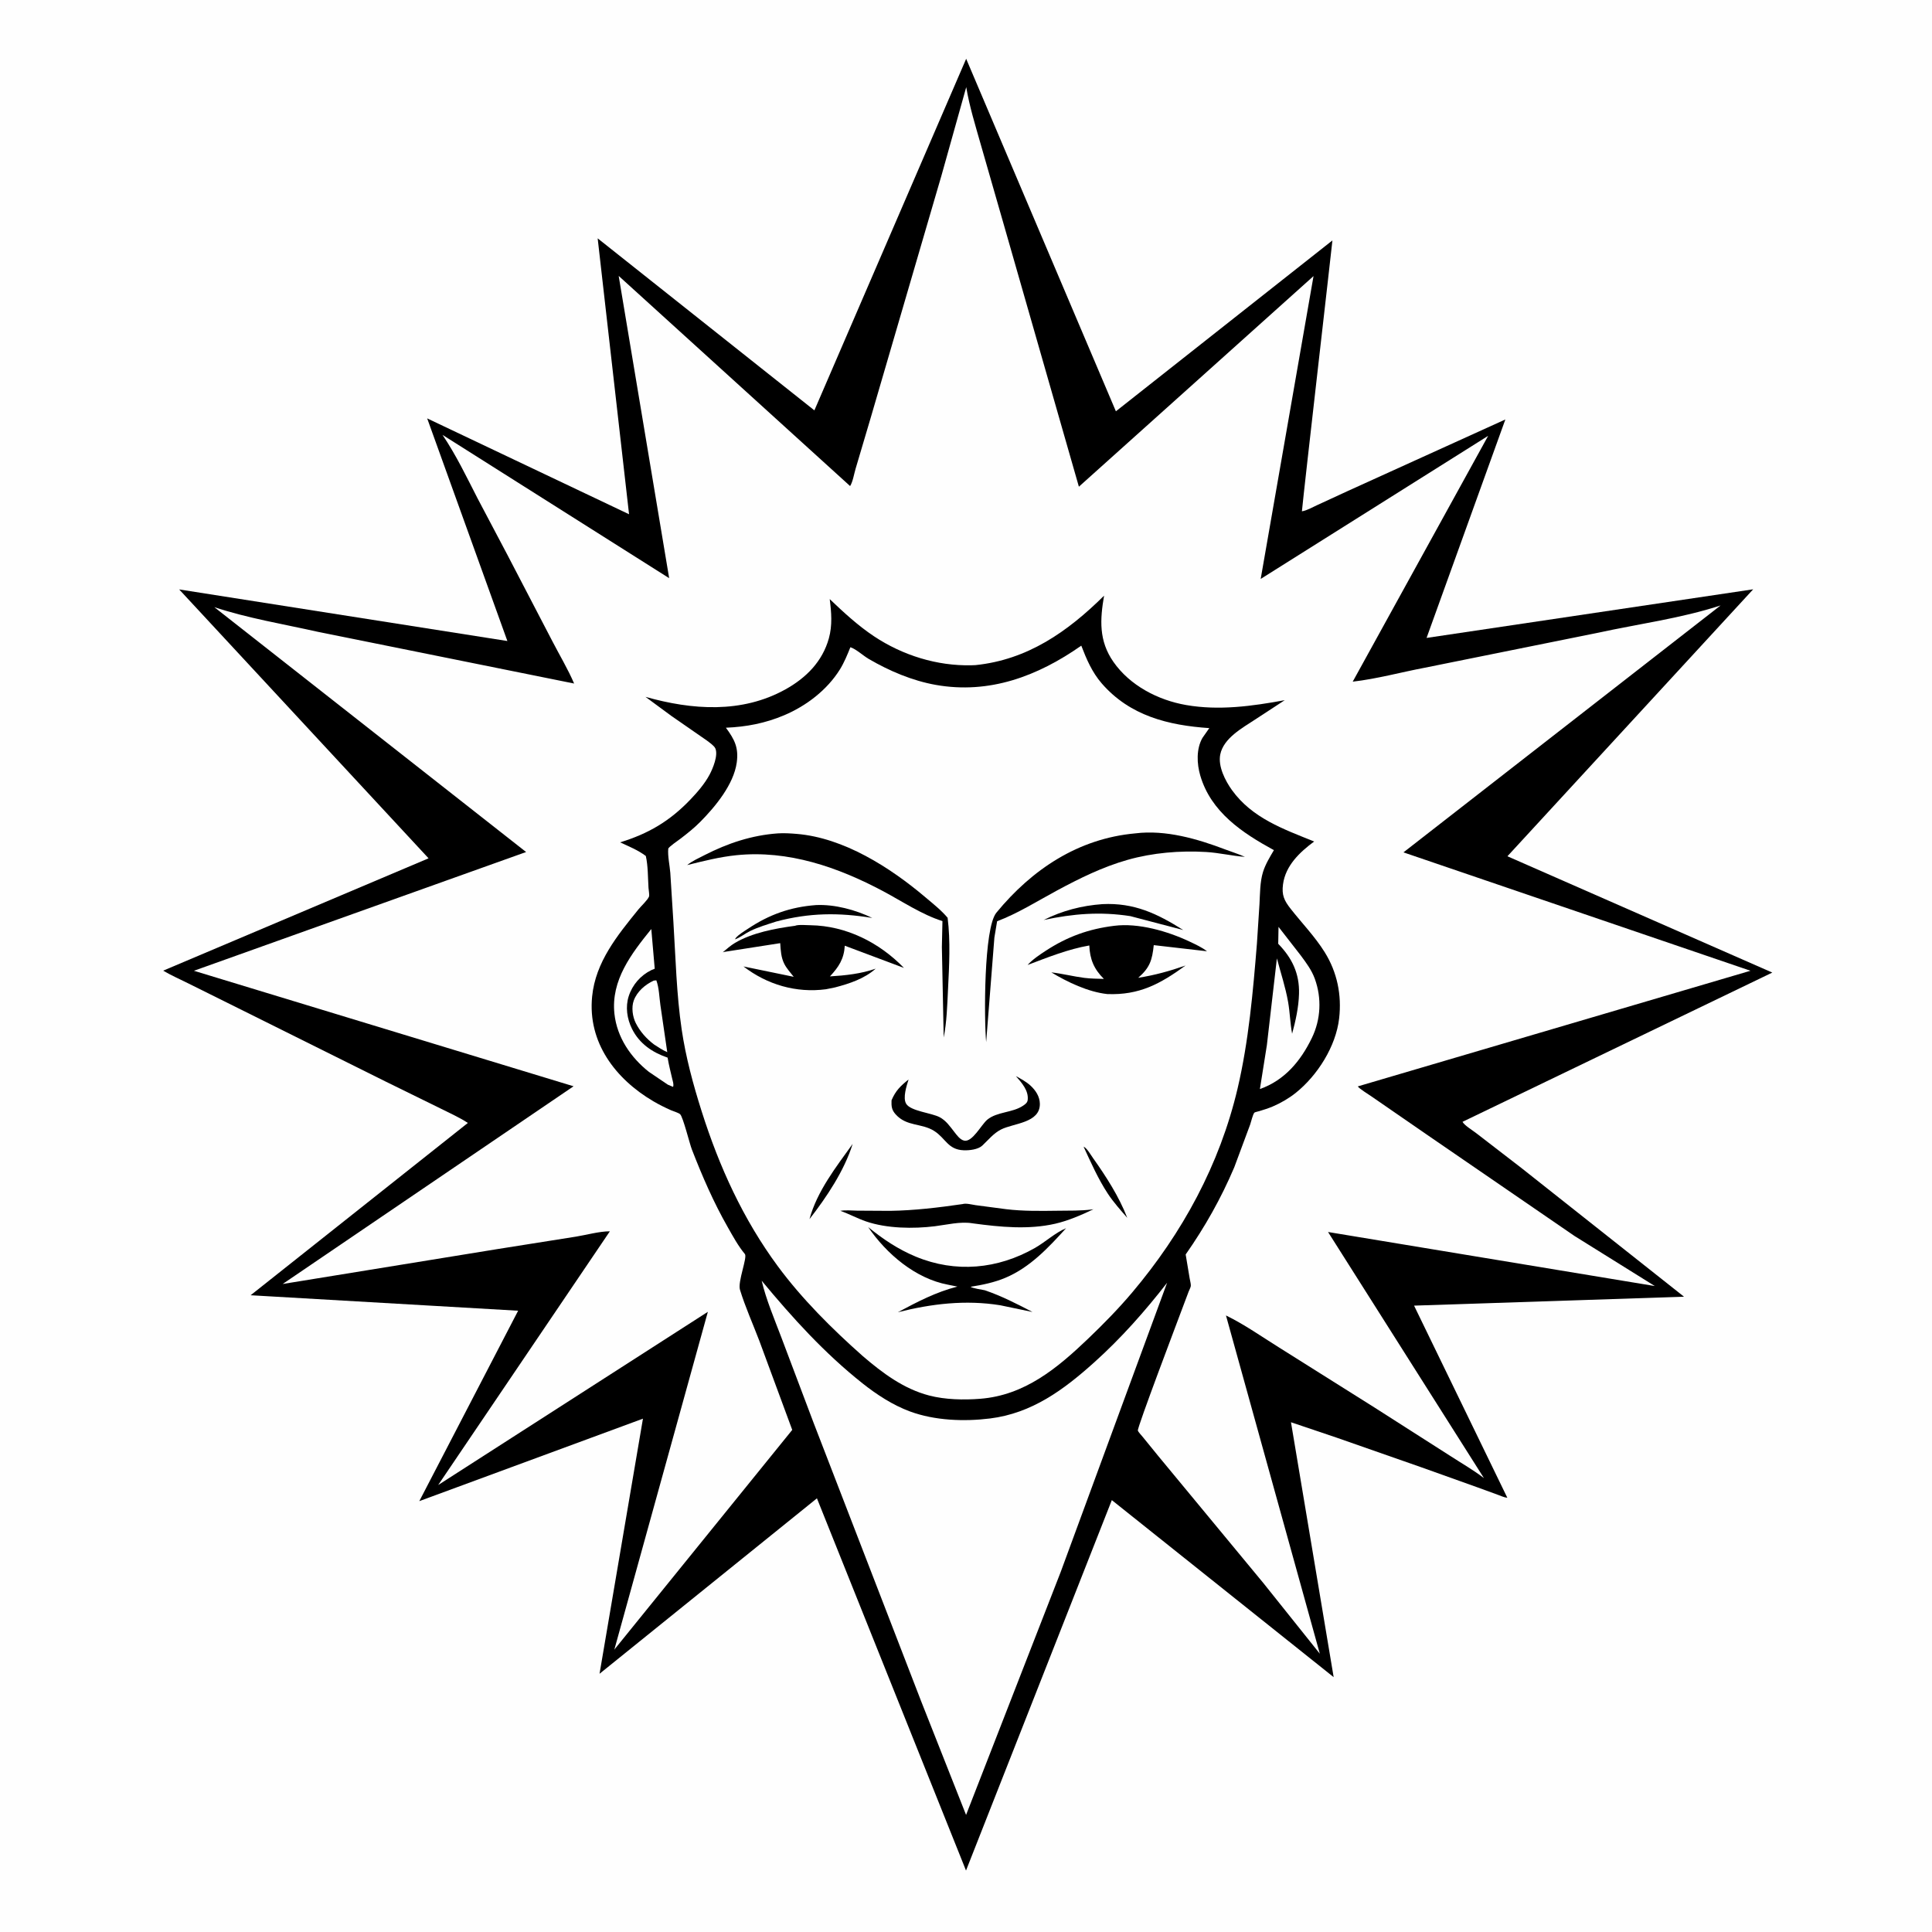 <svg version="1.1" xmlns="http://www.w3.org/2000/svg" style="display: block;" viewBox="0 0 2048 2048" width="1024" height="1024">
<path transform="translate(0,0)" fill="rgb(254,254,254)" d="M -0 -0 L 2048 0 L 2048 2048 L -0 2048 L -0 -0 z"/>
<path transform="translate(0,0)" fill="rgb(0,0,0)" d="M 1024.18 62.331 L 1182.89 435.995 L 1412.42 254.864 C 1412.57 255.174 1382.07 520.137 1380.08 542.013 C 1385.28 541.205 1390.95 537.872 1395.78 535.674 L 1428.98 520.363 L 1595.74 444.654 L 1512.22 676.228 L 1858.44 624.684 L 1597.92 907.677 L 1878.71 1030.97 L 1550.33 1189.18 C 1552.24 1192.9 1561.24 1198.38 1564.79 1201.15 L 1612.52 1237.94 L 1785.13 1374.56 L 1498.97 1384.02 L 1597.84 1587.71 C 1594.43 1587.37 1590.87 1585.64 1587.64 1584.49 L 1566.86 1576.91 L 1507.31 1555.61 L 1416.29 1523.77 L 1368.49 1507.64 L 1413.73 1777.84 L 1178.58 1590.19 L 1024.01 1982.86 L 1019.01 1970.36 L 865.986 1588.28 L 635.539 1774.26 L 681.552 1503.85 L 444.479 1591.27 L 549.241 1389.42 L 265.673 1373.01 L 495.951 1190.37 C 487.012 1184.45 476.716 1179.97 467.14 1175.13 L 409.067 1146.62 L 252.655 1068.81 L 199.408 1042.35 C 190.546 1037.93 181.518 1033.99 172.975 1028.94 L 454.297 909.852 L 189.925 624.811 L 537.836 679.503 L 452.821 443.501 L 666.824 545.126 L 633.553 252.655 L 863.279 435.007 L 1024.18 62.331 z"/>
<path transform="translate(0,0)" fill="rgb(254,254,254)" d="M 692.894 1039.5 L 695.732 1039.18 C 698.688 1047.09 698.849 1057.16 700.065 1065.57 L 707.317 1115.33 C 702.308 1113.14 697.871 1110.17 693.312 1107.19 C 685.258 1101.09 678.511 1093.56 673.949 1084.52 C 670.539 1077.77 669.162 1067.79 671.828 1060.56 C 675.363 1050.99 683.889 1043.75 692.894 1039.5 z"/>
<path transform="translate(0,0)" fill="rgb(254,254,254)" d="M 690.398 984.806 L 694.039 1026.89 L 690.5 1028.34 C 679.104 1033.89 670.39 1043.86 666.485 1055.95 C 662.806 1067.34 664.674 1079.96 669.906 1090.52 C 677.733 1106.33 691.452 1115.58 707.697 1121.15 C 708.926 1128.71 710.871 1136.08 712.573 1143.53 C 713.192 1146.25 714.441 1149.43 713.5 1152.14 L 707.954 1149.81 L 687.876 1136.24 C 668.573 1120.94 654.033 1099.66 651.325 1074.7 C 647.463 1039.11 669.337 1010.87 690.398 984.806 z"/>
<path transform="translate(0,0)" fill="rgb(254,254,254)" d="M 1355.29 982.525 L 1378.83 1012.79 C 1384.64 1020.64 1390.42 1028.33 1393.78 1037.6 C 1401.19 1058.05 1400.16 1080.55 1390.67 1100.19 C 1378.8 1124.75 1361.72 1145.19 1335.55 1154.43 L 1342.95 1107.79 L 1353.56 1015.91 C 1357.64 1031.39 1362.62 1046.21 1365.43 1062.07 C 1367.41 1073.26 1367.59 1084.6 1369.7 1095.77 C 1373.43 1082.21 1376.62 1067.61 1377.01 1053.5 C 1377.6 1032 1369.69 1015.62 1354.97 1000.46 L 1355.29 982.525 z"/>
<path transform="translate(0,0)" fill="rgb(254,254,254)" d="M 807.413 1357.62 C 840.334 1397.27 873.998 1434.47 914.536 1466.6 C 929.559 1478.5 946.551 1489.53 964.604 1496.2 C 990.785 1505.87 1021.93 1507.06 1049.47 1503.64 C 1093.94 1498.12 1127.62 1473.17 1159.96 1444.13 C 1188.54 1418.46 1213.62 1390.09 1237.17 1359.79 L 1124.42 1666.25 L 1024.08 1923.9 L 976.392 1803.21 L 862.51 1508.42 L 828.07 1417.2 C 820.695 1397.69 812.224 1377.94 807.413 1357.62 z"/>
<path transform="translate(0,0)" fill="rgb(254,254,254)" d="M 1146.21 684.418 C 1151.79 698.91 1157.66 712.674 1167.96 724.534 C 1197.74 758.801 1238.42 768.886 1281.91 771.833 L 1274.65 782.197 C 1267.98 793.883 1268.66 809.552 1272.33 822.097 C 1283.68 860.877 1316.87 882.888 1350.39 901.198 C 1346.08 908.528 1341.46 916.044 1338.89 924.208 C 1335.57 934.748 1335.7 947.49 1335.1 958.467 L 1332.41 999.999 C 1328.3 1050.98 1323.61 1104.06 1311.89 1153.86 C 1292.92 1234.5 1253.43 1307 1200.16 1370.08 C 1185.59 1387.32 1169.81 1403.42 1153.51 1419.01 C 1120.69 1450.4 1086.27 1479.05 1039.12 1482.76 C 1021.57 1484.14 1001.92 1483.74 984.855 1479.28 C 957.8 1472.2 935.456 1455.41 914.563 1437.5 C 882.313 1408.94 850.275 1377.13 824.623 1342.41 C 787.799 1292.56 762.457 1236.91 743.785 1178.03 C 734.763 1149.59 726.936 1120.69 722.581 1091.12 C 717.077 1053.75 716.219 1015.59 713.867 977.922 L 710.543 925.204 C 709.945 917.526 707.645 907.19 708.389 899.696 C 708.563 897.949 719.138 890.71 721.152 889.176 C 728.552 883.541 735.885 877.711 742.43 871.085 C 758.283 855.037 777.781 831.516 780.978 808.322 C 783.143 792.616 778.682 783.838 769.476 771.413 C 791.231 770.505 811.24 766.67 831.364 758.144 C 854.701 748.256 876.727 731.434 890.252 709.766 C 894.872 702.364 898.177 694.153 901.439 686.09 C 907.277 687.886 915.147 695.15 920.725 698.408 C 942.557 711.16 967.027 721.593 992.022 726.022 C 1048.77 736.078 1100.01 716.8 1146.21 684.418 z"/>
<path transform="translate(0,0)" fill="rgb(0,0,0)" d="M 1148.64 1215.5 C 1152.28 1217.15 1156.06 1223.96 1158.53 1227.43 C 1172.48 1247.08 1186.23 1268.4 1194.94 1290.95 C 1187.77 1282.67 1180.34 1274.46 1174.31 1265.29 C 1164.11 1249.8 1156.42 1232.31 1148.64 1215.5 z"/>
<path transform="translate(0,0)" fill="rgb(0,0,0)" d="M 903.85 1212.59 C 894.992 1241.03 876.191 1269.07 858.093 1292.31 C 866.118 1262.74 886.269 1237.07 903.85 1212.59 z"/>
<path transform="translate(0,0)" fill="rgb(0,0,0)" d="M 865.009 959.418 C 884.923 958.504 906.778 964.459 924.617 973.039 C 888.803 967.219 857.929 967.549 822.886 976.841 C 813.359 979.956 804.135 982.57 795.078 986.986 C 789.839 989.541 784.518 993.911 779.153 995.753 L 779.799 994.5 C 782.742 990.758 788.885 987.169 792.81 984.541 C 815.36 969.444 837.984 961.43 865.009 959.418 z"/>
<path transform="translate(0,0)" fill="rgb(0,0,0)" d="M 1168.62 958.414 C 1202.14 956.778 1226.63 968.407 1254.3 985.879 L 1198.23 971.142 C 1166.32 966.184 1137.68 968.56 1106.31 975.227 C 1126.15 965.346 1146.57 959.989 1168.62 958.414 z"/>
<path transform="translate(0,0)" fill="rgb(0,0,0)" d="M 1076.91 1140.71 C 1082.19 1143.63 1087.82 1146.63 1092.3 1150.72 C 1097.81 1155.77 1102.17 1162.35 1102.29 1170.03 C 1102.62 1190.56 1074.31 1190.55 1061.08 1197.34 C 1053.2 1201.38 1047.66 1208.36 1041.32 1214.33 C 1036.8 1218.58 1027.48 1219.57 1021.55 1219.34 C 1004.74 1218.68 1002.57 1206.71 990.353 1198.91 C 976.953 1190.36 961.278 1194.39 949.514 1181.36 C 945.127 1176.51 944.842 1172.75 945.063 1166.38 C 949.372 1156.13 954.63 1151.11 963.107 1144.32 C 961.056 1150.93 956.825 1163.64 960.53 1169.96 C 965.198 1177.92 987.562 1179.68 996.199 1184.34 C 1002.96 1187.99 1006.93 1193.94 1011.54 1199.81 C 1014.18 1203.17 1017.6 1208.09 1021.97 1209.09 C 1030.79 1211.11 1040.2 1192.13 1046.65 1186.84 C 1057.01 1178.36 1073.28 1179.68 1084.5 1172.09 C 1086.82 1170.52 1089.06 1168.99 1089.4 1166 C 1090.54 1155.98 1082.98 1147.72 1076.91 1140.71 z"/>
<path transform="translate(0,0)" fill="rgb(0,0,0)" d="M 1020.4 1276.37 C 1024.08 1275.24 1030.45 1276.97 1034.27 1277.53 L 1066.54 1281.79 C 1084.61 1283.98 1103.22 1283.66 1121.4 1283.43 C 1133.34 1283.28 1145.61 1283.59 1157.46 1282.08 L 1159.11 1281.86 C 1146.46 1287.93 1132.28 1294.05 1118.59 1297.19 C 1090.21 1303.7 1060.23 1300.71 1031.76 1296.88 L 1030.4 1296.68 C 1017.85 1294.71 1003.67 1298.28 991.116 1299.85 C 968.256 1302.71 940.023 1302.29 918.114 1294.78 C 908.798 1291.58 900.101 1286.78 890.764 1283.52 C 896.386 1282.58 902.86 1283.26 908.594 1283.34 L 943.508 1283.55 C 969.643 1283.14 994.581 1280.1 1020.4 1276.37 z"/>
<path transform="translate(0,0)" fill="rgb(0,0,0)" d="M 920.29 1300.74 C 935.749 1313.4 952.236 1324.42 970.789 1332.1 C 1012.96 1349.57 1057.56 1345.41 1097.07 1322.9 C 1107.98 1316.68 1118.66 1306.68 1130.08 1301.96 C 1111.33 1322.62 1091.8 1343.59 1065.61 1354.58 C 1053.84 1359.52 1041.43 1362.03 1028.88 1364.04 C 1030.93 1365.71 1040.92 1367.05 1043.9 1367.72 C 1061.61 1373.74 1077.93 1382.13 1094.47 1390.76 L 1060.24 1383.62 C 1023.46 1377.73 987.642 1381.98 951.761 1391.02 C 972.335 1380.05 992.097 1369.63 1014.89 1363.85 L 1004.86 1361.82 C 970.259 1355.3 939.639 1329.09 920.29 1300.74 z"/>
<path transform="translate(0,0)" fill="rgb(0,0,0)" d="M 842.747 981.382 C 845.994 979.905 855.301 980.722 859.1 980.781 C 897.06 981.369 932.098 999.126 958.23 1026.03 L 895.523 1002.5 C 894.588 1016.69 889.155 1024.91 879.767 1035.02 C 896.234 1034.02 912.614 1032.29 928.25 1026.83 C 916.406 1037.45 900.239 1042.78 885.137 1046.7 L 875.5 1048.65 C 843.918 1052.83 813.182 1043.73 788.14 1024.49 L 841.37 1035.46 C 838.027 1031.14 833.976 1026.77 831.476 1021.91 C 827.893 1014.95 827.569 1007.43 827.061 999.783 L 767.767 1009.03 L 766.177 1009.45 C 770.269 1006.08 774.484 1002.26 779.042 999.56 C 797.362 988.715 821.909 984.149 842.747 981.382 z"/>
<path transform="translate(0,0)" fill="rgb(0,0,0)" d="M 1181.17 981.39 C 1206.78 978.117 1237.92 987.187 1261 998.106 C 1267.41 1001.14 1273.82 1004.05 1279.48 1008.38 L 1223.03 1001.88 C 1221.35 1017.92 1218.85 1025.74 1206.57 1036.51 C 1224.29 1033.7 1239.81 1029.39 1256.74 1023.49 C 1229.95 1042.95 1207.71 1055.08 1173.76 1053.74 C 1153.49 1051.55 1131.68 1041.15 1114.46 1030.76 C 1126.11 1032.08 1137.84 1035.11 1149.55 1036.6 C 1156.32 1037.46 1163.34 1037.46 1170.16 1037.69 C 1159.72 1027.37 1155.29 1016.92 1154.71 1002.24 C 1132.3 1006.12 1110.47 1014.9 1089.28 1022.92 C 1094.61 1017 1102.11 1012.04 1108.76 1007.7 C 1131.54 992.859 1154.2 984.68 1181.17 981.39 z"/>
<path transform="translate(0,0)" fill="rgb(0,0,0)" d="M 824.533 883.417 C 831.15 882.975 837.871 883.418 844.473 883.961 C 894.417 888.07 943.601 919.5 980.949 951.14 C 989.071 958.02 997.628 964.714 1004.52 972.867 C 1007.63 997.809 1006.18 1023.81 1004.93 1048.85 C 1004.1 1065.67 1003.63 1083.29 1000.36 1099.81 L 998.428 1003.96 L 999.033 976.394 C 977.435 969.65 956.182 955.359 936.162 944.71 C 888.218 919.206 835.628 900.938 780.598 906.551 C 763.013 908.344 745.539 912.755 728.417 917.028 C 733.804 912.661 740.737 909.599 746.89 906.434 C 771.252 893.905 797.121 885.355 824.533 883.417 z"/>
<path transform="translate(0,0)" fill="rgb(0,0,0)" d="M 1203.53 883.403 C 1235.63 879.408 1269.4 889.261 1299.02 900.531 C 1305.88 903.141 1312.96 905.299 1319.66 908.295 C 1305.95 907.311 1292.36 903.969 1278.47 903.145 C 1250.92 901.51 1221.97 903.92 1195.39 911.456 C 1168.84 918.984 1144.54 930.998 1120.37 944.011 C 1099.68 955.147 1078.96 968.257 1056.98 976.572 L 1054.1 993.765 L 1045.37 1104.7 C 1043.16 1080.62 1042.68 983.918 1056.22 967.463 C 1094.12 921.412 1143.16 888.837 1203.53 883.403 z"/>
<path transform="translate(0,0)" fill="rgb(254,254,254)" d="M 1024.25 92.374 C 1027.59 112.557 1033.83 132.627 1039.41 152.289 L 1062.81 233.732 L 1143.67 515.92 L 1392.39 292.668 L 1336.38 613.697 L 1577.51 461.996 L 1433.94 722.586 C 1459.53 719.642 1484.96 712.626 1510.26 707.826 L 1693.84 670.776 C 1736.94 661.353 1781.91 655.53 1823.89 641.801 L 1487.73 903.544 L 1855.59 1029.04 L 1439.41 1151.6 C 1440 1153.54 1451.53 1160.63 1453.8 1162.23 L 1512.22 1202.55 L 1668.96 1310.13 L 1754.18 1363.26 L 1407.78 1305.97 L 1573.03 1566.85 C 1562 1558.38 1550.06 1551.58 1538.41 1544.02 L 1457 1492.01 L 1356.01 1428.49 C 1337.52 1416.98 1319.17 1403.97 1299.58 1394.44 L 1399.07 1753.01 L 1339.01 1677.86 L 1227.69 1543.28 L 1211.36 1523.22 C 1210.17 1521.69 1206.75 1518.17 1206.18 1516.48 C 1205.24 1513.7 1249.03 1398.46 1253.09 1387.51 L 1260.02 1369.11 C 1260.6 1367.59 1262.19 1364.67 1262.32 1363.11 C 1262.5 1360.97 1261.4 1357.27 1261.07 1355 L 1256.86 1329.8 C 1277.37 1300.46 1294.27 1270.49 1308.32 1237.52 L 1325.26 1191.97 C 1326.22 1189.23 1328.08 1181.07 1329.75 1179.4 C 1330.23 1178.92 1334.08 1178.1 1334.87 1177.85 C 1339.65 1176.39 1344.4 1174.92 1349 1172.98 C 1357.43 1169.42 1366.3 1164.27 1373.45 1158.56 C 1396.52 1140.14 1416.13 1109.27 1419.55 1079.5 C 1422.4 1054.66 1417.46 1030.53 1404.18 1009.28 C 1393.88 992.793 1380.12 978.617 1368.15 963.381 C 1361.24 954.592 1358.54 948.719 1360.05 937.413 C 1362.71 917.502 1377.83 903.286 1393.07 892.021 C 1360.67 878.955 1327.32 867.261 1305.92 837.52 C 1298.8 827.611 1291.01 812.34 1293.51 799.829 C 1296.98 782.497 1316.8 771.737 1330.37 762.81 L 1361.88 742.225 C 1327.26 748.579 1292.31 753.45 1257.29 747.355 C 1227.6 742.188 1197.76 726.736 1180.24 701.571 C 1164.68 679.223 1166.01 656.862 1170.36 631.451 C 1131.75 669.633 1089.37 699.334 1034.08 705.054 L 1029.7 705.218 C 993.293 706.061 956.853 694.694 926.513 674.514 C 909.403 663.133 894.373 649.191 879.535 635.067 C 881.335 649.171 882.478 662.833 878.618 676.722 C 871.801 701.254 854.486 718.603 832.675 730.734 C 786.33 756.513 733.588 752.645 684.234 738.69 L 711.748 758.964 L 749.101 784.841 C 751.642 786.795 756.912 790.355 758.252 793.265 C 761.577 800.483 755.602 814.72 752.198 821.125 C 747.009 830.891 739.063 840.025 731.442 847.958 C 709.649 870.64 687.094 883.82 657.326 892.931 C 666.644 897.233 676.351 901.171 684.598 907.364 C 686.978 917.826 686.763 930.42 687.443 941.207 C 687.576 943.302 688.564 948.771 687.994 950.349 C 686.705 953.918 679.559 960.551 676.816 963.937 C 654.474 991.525 631.301 1019.68 627.678 1056.36 C 622.873 1104.99 652.373 1143.77 692.619 1167.42 C 698.683 1170.99 704.92 1174.07 711.346 1176.92 C 713.675 1177.96 719.189 1179.52 720.939 1181.11 C 724.055 1183.92 730.973 1212.2 733.407 1218.47 C 744.455 1246.92 756.372 1274.44 771.513 1300.98 C 777.022 1310.64 782.465 1320.77 789.603 1329.32 C 792.517 1332.81 781.811 1358.74 784.399 1367.18 C 789.977 1385.4 798.106 1403.43 804.902 1421.26 L 839.801 1515.76 L 651.889 1747.81 L 651.177 1748.83 L 750.361 1390.58 L 464.484 1574.19 L 646.481 1305.24 C 635.389 1305.21 621.749 1309.09 610.565 1310.88 L 527.631 1324.03 L 299.65 1361.08 L 608.006 1151.5 L 205.557 1029.06 L 557.698 903.176 L 227.185 643.595 C 262.546 655.359 300.46 661.551 336.821 669.724 L 608.585 724.569 C 602.125 709.422 593.334 694.837 585.78 680.191 L 537.881 588.2 L 506.186 528.191 C 494.529 505.459 483.395 482.185 469.062 460.987 L 709.342 612.886 L 655.825 292.471 L 901.143 515.246 C 904.065 510.641 905.309 502.447 906.934 496.996 L 922.723 443.723 L 997.926 186.312 L 1024.25 92.374 z"/>
</svg>
